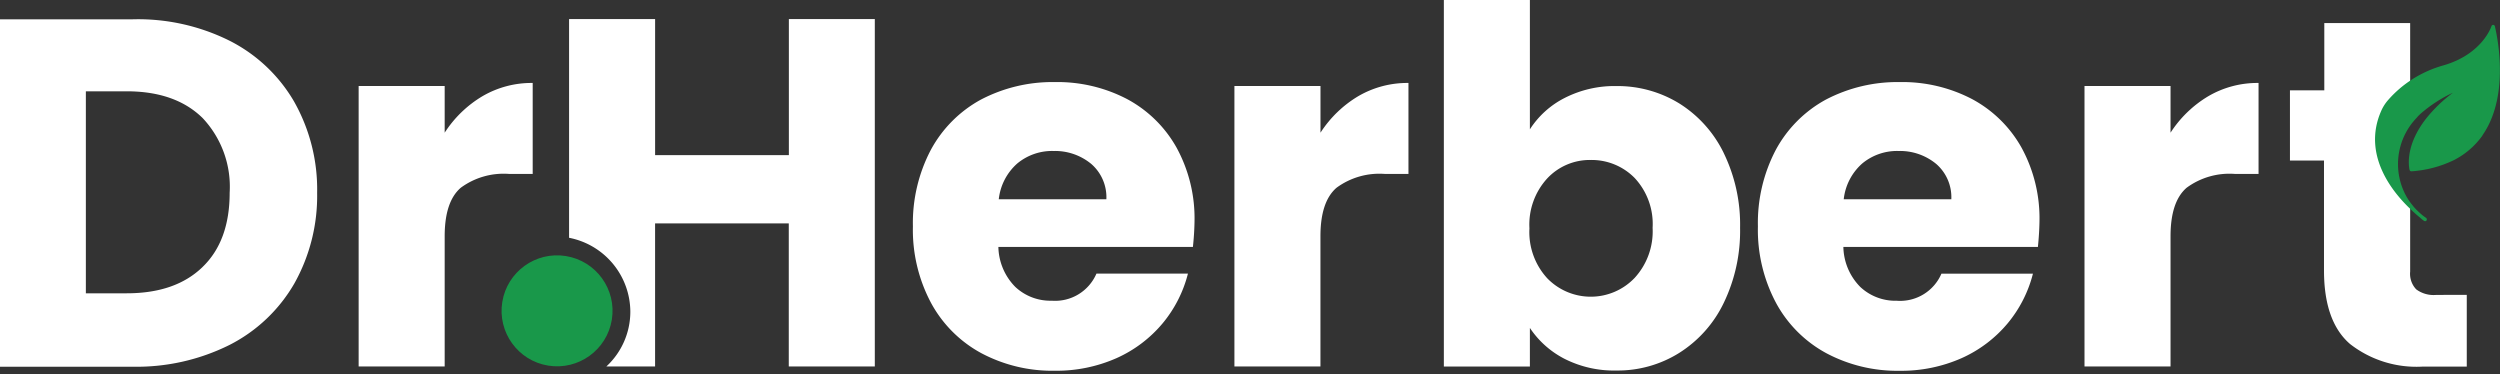 <svg id="Herbert-bile" xmlns="http://www.w3.org/2000/svg" width="247" height="37" viewBox="0 0 247 37">
  <rect x="0" y="0" width="247" height="37" fill="#333333" stroke="none"/>
  <g id="Group_10" data-name="Group 10" transform="translate(226.247 2.28)">
    <path id="Path_106" data-name="Path 106" d="M1825.627,126.816l-.026-.024.026-.032Z" transform="translate(-1813.75 -112.465)" fill="#fff"/>
    <path id="Path_107" data-name="Path 107" d="M1865.354,68.921l-.374-.721h.374Z" transform="translate(-1847.91 -61.548)" fill="#fff"/>
    <path id="Path_108" data-name="Path 108" d="M1832.731,83.653l1.577-1.922.636-.756,1.246-1.455v4.027a14.664,14.664,0,0,1-4.83,1.393Z" transform="translate(-1818.746 -71.412)" fill="#fff"/>
    <path id="Path_109" data-name="Path 109" d="M1753.67,44.053v7.085h-4.334a10.665,10.665,0,0,1-7.2-2.231c-1.723-1.488-2.572-3.914-2.572-7.268V30.783H1736.2V23.842h3.394V17.2h8.483v6.655h2.417a14.713,14.713,0,0,0-2.257,1.1c-.093.052-.172.1-.252.157-1.4,1.018-2.134,4.1-2.015,6.08.086,1.386,1.347,3.09,2.107,3.99v6.579a2.221,2.221,0,0,0,.6,1.748,2.884,2.884,0,0,0,1.988.548Z" transform="translate(-1736.2 -17.2)" fill="#fff"/>
  </g>
  <g id="Group_11" data-name="Group 11" style="mix-blend-mode: normal;isolation: isolate">
    <path id="Path_110" data-name="Path 110" d="M29.082,22.565a15.446,15.446,0,0,0-6.376-6.042,20.269,20.269,0,0,0-9.65-2.127H0V48.718H13.07a20.572,20.572,0,0,0,9.61-2.153,15.492,15.492,0,0,0,6.4-6.068,17.677,17.677,0,0,0,2.253-8.953,17.608,17.608,0,0,0-2.253-8.979Zm-9.067,16.3c-1.789,1.736-4.281,2.6-7.5,2.6H8.483V21.508h4.03q4.812,0,7.5,2.636a9.9,9.9,0,0,1,2.678,7.387c0,3.158-.888,5.612-2.678,7.334Z" transform="translate(0 -12.487)" fill="#fff"/>
    <path id="Path_111" data-name="Path 111" d="M284.621,67.212a9.607,9.607,0,0,1,4.971-1.312v8.987h-2.333a7.143,7.143,0,0,0-4.772,1.365c-1.06.915-1.591,2.505-1.591,4.8V93.908h-8.5V66.2h8.5v4.613A11.37,11.37,0,0,1,284.621,67.212Z" transform="translate(-236.962 -57.703)" fill="#fff"/>
    <path id="Path_112" data-name="Path 112" d="M462.909,14.2V48.523h-8.5V34.389H441.2V48.523h-4.812a7.371,7.371,0,0,0,2.367-5.412,7.479,7.479,0,0,0-6.052-7.3V14.2h8.5V27.642h13.215V14.2Z" transform="translate(-376.478 -12.318)" fill="#fff"/>
    <path id="Path_113" data-name="Path 113" d="M721.823,79a14.57,14.57,0,0,0-1.763-7.3,12.2,12.2,0,0,0-4.891-4.812,14.866,14.866,0,0,0-7.158-1.683,15.244,15.244,0,0,0-7.3,1.736,12.311,12.311,0,0,0-4.944,4.971A15.52,15.52,0,0,0,694,79.463a15.346,15.346,0,0,0,1.789,7.555,12.293,12.293,0,0,0,4.971,4.971,14.923,14.923,0,0,0,7.251,1.736,14.676,14.676,0,0,0,6.111-1.246,12.672,12.672,0,0,0,4.547-3.433,12.48,12.48,0,0,0,2.505-4.918h-9.04a4.443,4.443,0,0,1-4.414,2.678,5.07,5.07,0,0,1-3.605-1.365,5.771,5.771,0,0,1-1.67-3.95h19.22C721.757,80.629,721.81,79.794,721.823,79Zm-8.709-2.214H702.483a5.511,5.511,0,0,1,1.816-3.526,5.375,5.375,0,0,1,3.606-1.246A5.608,5.608,0,0,1,711.63,73.3a4.351,4.351,0,0,1,1.485,3.473Z" transform="translate(-603.805 -57.096)" fill="#fff"/>
    <path id="Path_114" data-name="Path 114" d="M949.721,67.212a9.608,9.608,0,0,1,4.971-1.312v8.987h-2.333a7.144,7.144,0,0,0-4.772,1.365c-1.06.915-1.591,2.505-1.591,4.8V93.908h-8.5V66.2H946v4.613A11.371,11.371,0,0,1,949.721,67.212Z" transform="translate(-815.536 -57.703)" fill="#fff"/>
    <path id="Path_115" data-name="Path 115" d="M1125.45,15.114a11.923,11.923,0,0,0-4.4-4.9,11.648,11.648,0,0,0-6.2-1.711,10.809,10.809,0,0,0-5.117,1.176,8.823,8.823,0,0,0-3.433,3.1V0h-8.5V36.211h8.5V32.4a9.118,9.118,0,0,0,3.433,3.057,10.807,10.807,0,0,0,5.117,1.15,11.441,11.441,0,0,0,6.2-1.737,11.943,11.943,0,0,0,4.4-4.938,16.335,16.335,0,0,0,1.617-7.42,16.146,16.146,0,0,0-1.617-7.394Zm-8.815,12.358a5.988,5.988,0,0,1-8.616.026,6.741,6.741,0,0,1-1.763-4.938,6.741,6.741,0,0,1,1.763-4.938,5.757,5.757,0,0,1,4.295-1.816,5.95,5.95,0,0,1,4.348,1.79,6.657,6.657,0,0,1,1.763,4.912A6.806,6.806,0,0,1,1116.636,27.472Z" transform="translate(-955.147)" fill="#fff"/>
    <path id="Path_116" data-name="Path 116" d="M1367.423,79a14.57,14.57,0,0,0-1.763-7.3,12.2,12.2,0,0,0-4.891-4.812,14.866,14.866,0,0,0-7.158-1.683,15.244,15.244,0,0,0-7.3,1.736,12.309,12.309,0,0,0-4.944,4.971,15.518,15.518,0,0,0-1.763,7.555,15.346,15.346,0,0,0,1.79,7.555,12.293,12.293,0,0,0,4.971,4.971,14.923,14.923,0,0,0,7.25,1.736,14.678,14.678,0,0,0,6.111-1.246,12.674,12.674,0,0,0,4.547-3.433,12.476,12.476,0,0,0,2.505-4.918h-9.04a4.442,4.442,0,0,1-4.414,2.678,5.07,5.07,0,0,1-3.606-1.365,5.77,5.77,0,0,1-1.67-3.95h19.22C1367.356,80.629,1367.409,79.794,1367.423,79Zm-8.709-2.214h-10.631a5.512,5.512,0,0,1,1.816-3.526,5.374,5.374,0,0,1,3.605-1.246,5.607,5.607,0,0,1,3.725,1.286,4.351,4.351,0,0,1,1.485,3.473Z" transform="translate(-1165.923 -57.096)" fill="#fff"/>
    <path id="Path_117" data-name="Path 117" d="M1595.321,67.212a9.607,9.607,0,0,1,4.971-1.312v8.987h-2.333a7.143,7.143,0,0,0-4.772,1.365c-1.06.915-1.591,2.505-1.591,4.8V93.908h-8.5V66.2h8.5v4.613A11.37,11.37,0,0,1,1595.321,67.212Z" transform="translate(-1377.147 -57.703)" fill="#fff"/>
  </g>
  <path id="Path_118" data-name="Path 118" d="M1825.54,120.488c.249-.021.5-.048.737-.078l-.167.158-.57.684v-.71l-.04-.053Z" transform="translate(-1587.416 -104.684)" fill="#fff"/>
  <path id="Path_119" data-name="Path 119" d="M1846.359,61.7l.448.862h-2.777C1845.245,62.059,1846.359,61.7,1846.359,61.7Z" transform="translate(-1603.49 -53.642)" fill="#fff"/>
  <path id="Path_120" data-name="Path 120" d="M1868.052,74.125l-.252.294V73.64Z" transform="translate(-1624.109 -64.022)" fill="#fff"/>
  <path id="Path_121" data-name="Path 121" d="M1810.28,29.522a7.766,7.766,0,0,1-2.837,2.439,11.311,11.311,0,0,1-4.188,1.1h-.027a.039.039,0,0,1-.027-.013c-.053,0-.093-.053-.119-.106-.026-.119-.583-2.293,1.67-5.143a14.477,14.477,0,0,1,2.611-2.505,13.681,13.681,0,0,0-3.155,2.041,3.7,3.7,0,0,0-.451.464,6.584,6.584,0,0,0-.994,7.741,5.618,5.618,0,0,0,.5.742,5.281,5.281,0,0,0,.57.65c.172.172.371.345.557.5.093.08.186.133.252.186l.066.04a.2.2,0,0,1,.04.265.163.163,0,0,1-.132.066.312.312,0,0,1-.106-.027c0-.013-.013-.027-.053-.04a2.785,2.785,0,0,1-.318-.265c-.133-.106-.305-.252-.477-.4l-.04-.04a.16.16,0,0,1-.066-.066,2.52,2.52,0,0,1-.292-.265c-1.856-1.723-4.891-5.435-3-9.769a4.2,4.2,0,0,1,.742-1.153,10.959,10.959,0,0,1,2.267-1.949,11.422,11.422,0,0,1,3.141-1.418c3.871-1.113,4.745-3.857,4.759-3.884a.167.167,0,0,1,.159-.119h.013a.185.185,0,0,1,.159.119c0,.08,1.723,6.588-1.233,10.8Z" transform="translate(-1565.012 -16.135)" fill="#19984a"/>
  <circle id="Ellipse_24" data-name="Ellipse 24" cx="5.482" cy="5.482" r="5.482" transform="translate(48.748 35.243) rotate(-80.78)" fill="#19984a"/>
</svg>
